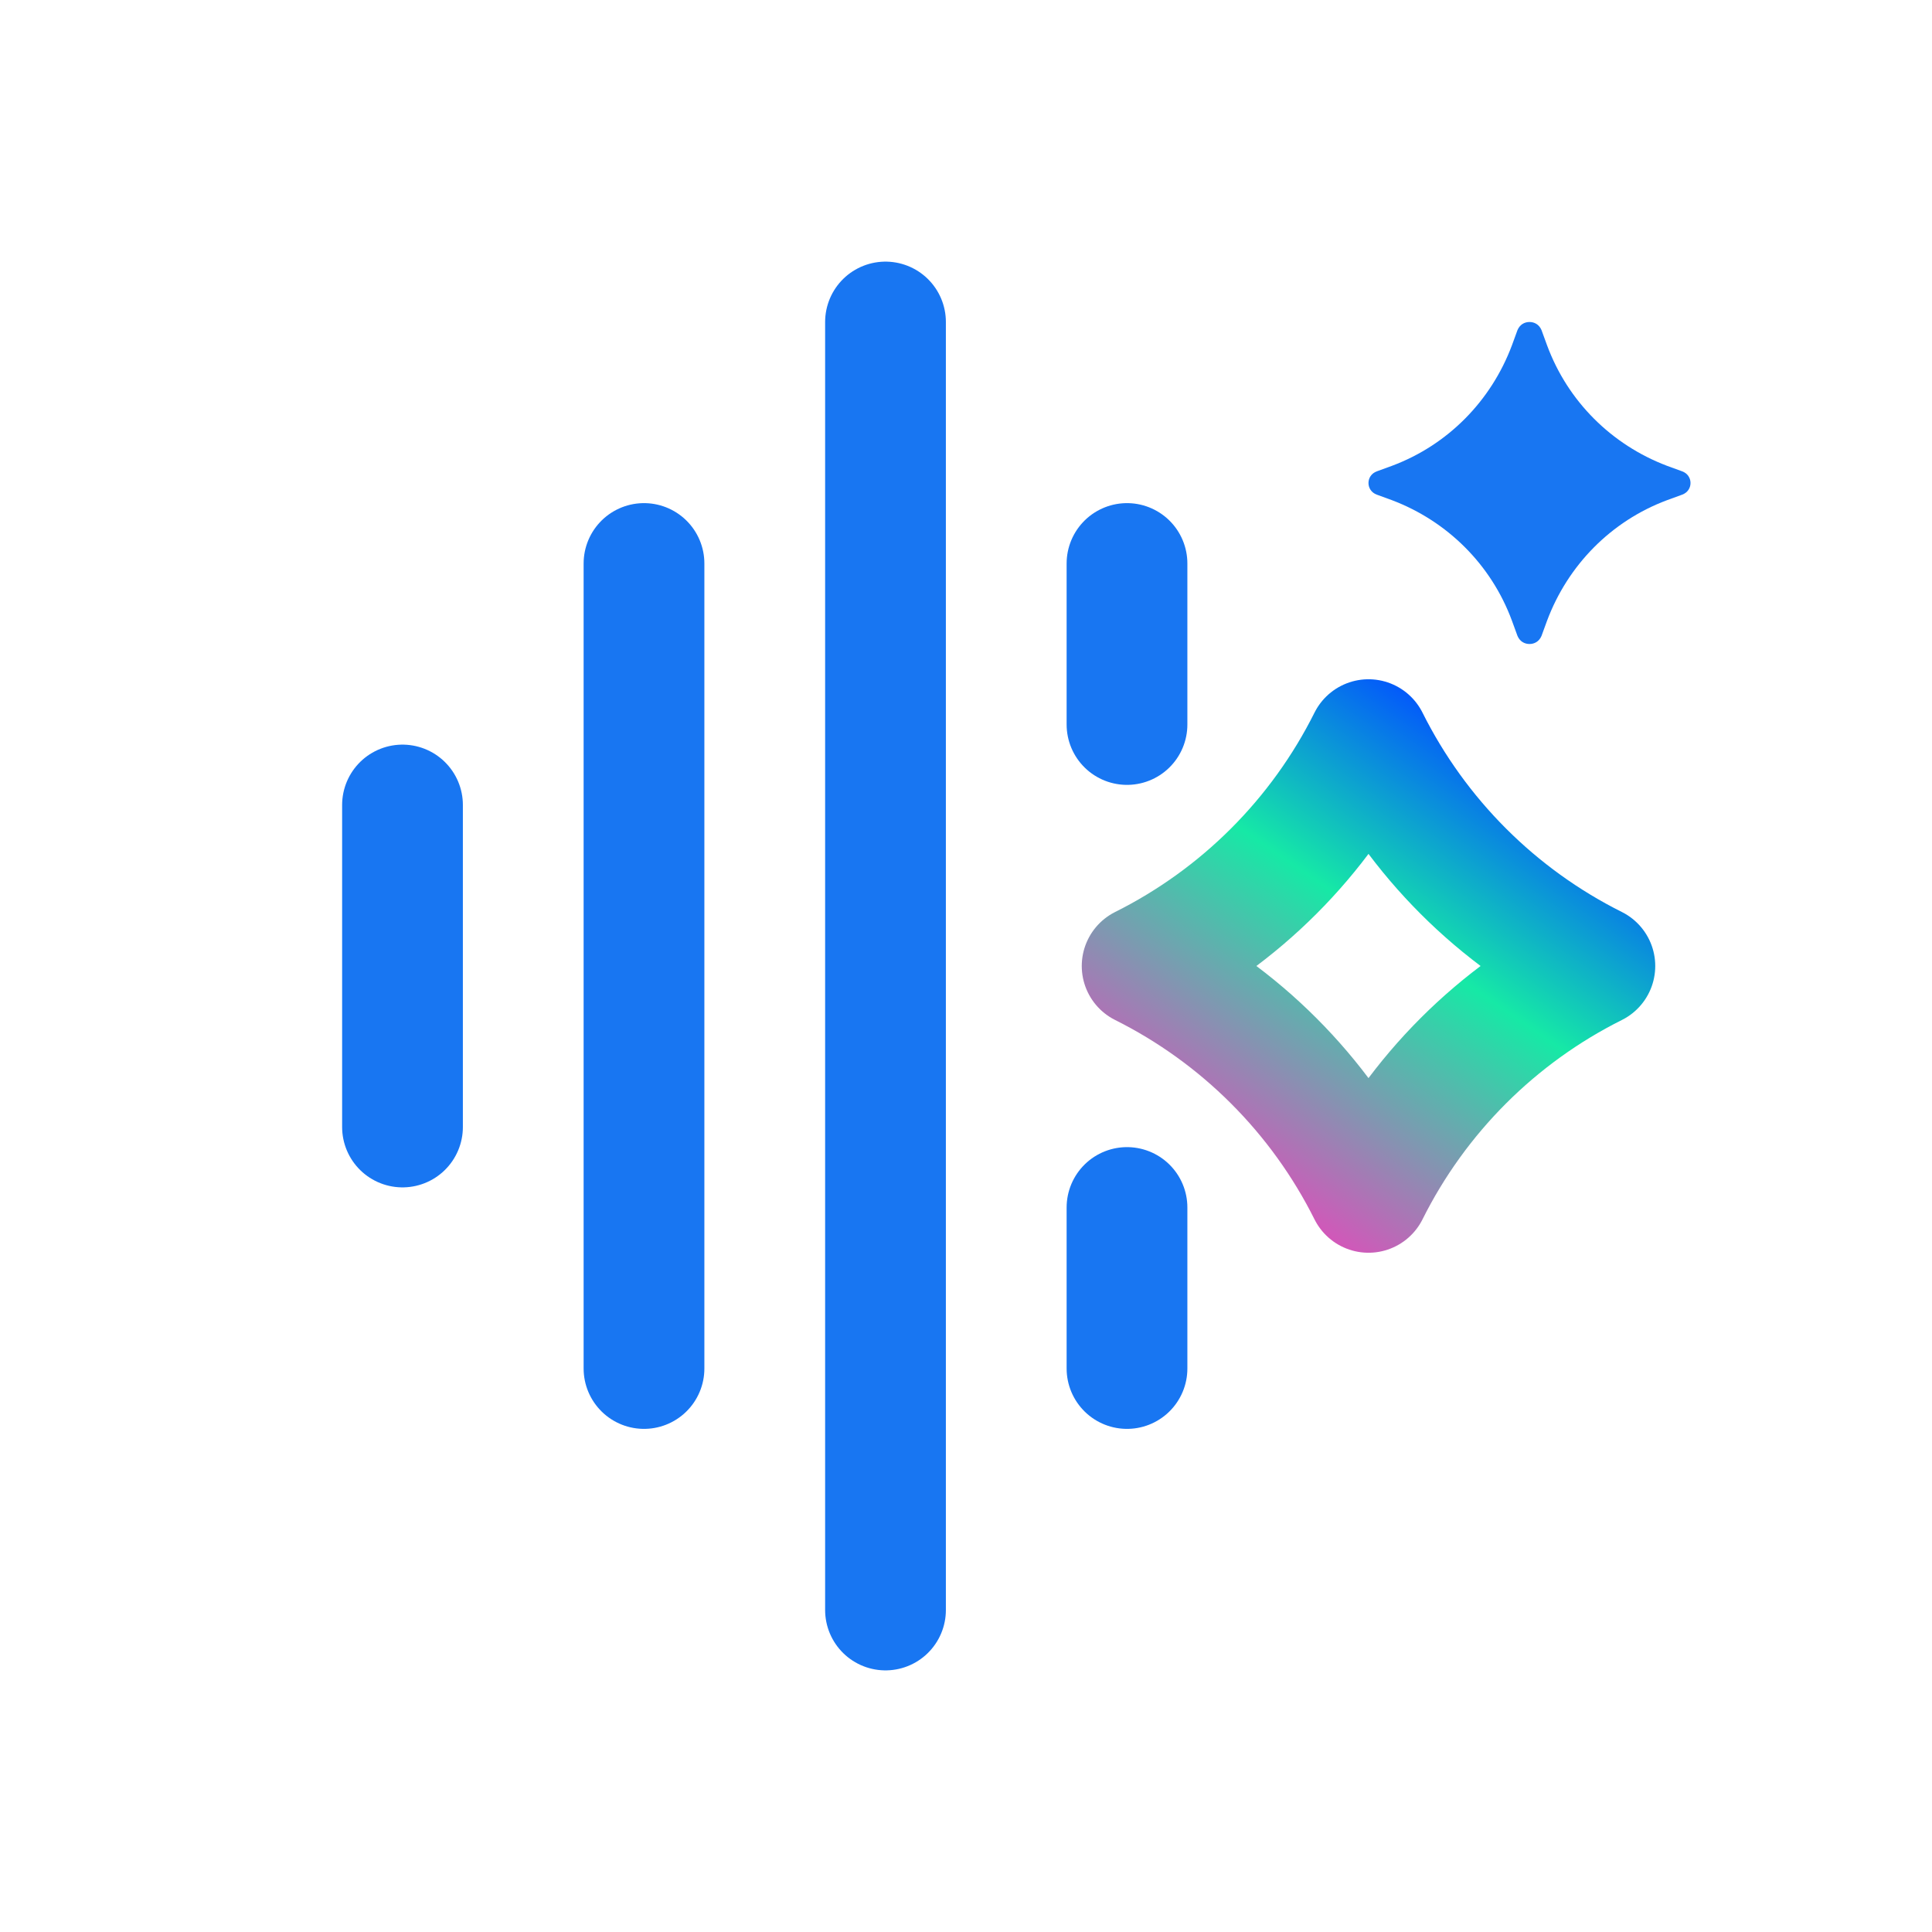 <svg width="24" height="24" viewBox="0 0 24 24" fill="none" xmlns="http://www.w3.org/2000/svg">
<path d="M17 9.188C17.608 10.405 18.595 11.392 19.812 12C18.595 12.608 17.608 13.595 17 14.812C16.392 13.595 15.405 12.608 14.188 12C15.405 11.392 16.392 10.405 17 9.188Z" stroke="url(#paint0_linear_4668_1047)" stroke-width="1.5" stroke-linejoin="round"/>
<path d="M19 4C18.94 4 18.881 4.03 18.851 4.1L18.782 4.289C18.524 4.978 17.988 5.526 17.293 5.786L17.104 5.855C16.965 5.905 16.965 6.095 17.104 6.145L17.293 6.214C17.978 6.474 18.524 7.012 18.782 7.711L18.851 7.9C18.881 7.97 18.94 8 19 8C19.06 8 19.119 7.97 19.149 7.9L19.218 7.711C19.476 7.022 20.012 6.474 20.707 6.214L20.896 6.145C21.035 6.095 21.035 5.905 20.896 5.855L20.707 5.786C20.022 5.526 19.476 4.988 19.218 4.289L19.149 4.1C19.119 4.03 19.06 4 19 4Z" fill="#1876F2"/>
<path d="M11 4L11 20" stroke="#1876F2" stroke-width="1.5" stroke-linecap="round" stroke-linejoin="round"/>
<path d="M14 7L14 9M14 17L14 15" stroke="#1876F2" stroke-width="1.5" stroke-linecap="round" stroke-linejoin="round"/>
<path d="M8 7L8 17" stroke="#1876F2" stroke-width="1.5" stroke-linecap="round" stroke-linejoin="round"/>
<path d="M5 10L5 14" stroke="#1876F2" stroke-width="1.5" stroke-linecap="round" stroke-linejoin="round"/>
<defs>
<linearGradient id="paint0_linear_4668_1047" x1="19.5" y1="8" x2="14" y2="16" gradientUnits="userSpaceOnUse">
<stop offset="0.154" stop-color="#0252FF"/>
<stop offset="0.433" stop-color="#16E9A6"/>
<stop offset="0.817" stop-color="#DA51BA"/>
</linearGradient>
</defs>
</svg>

